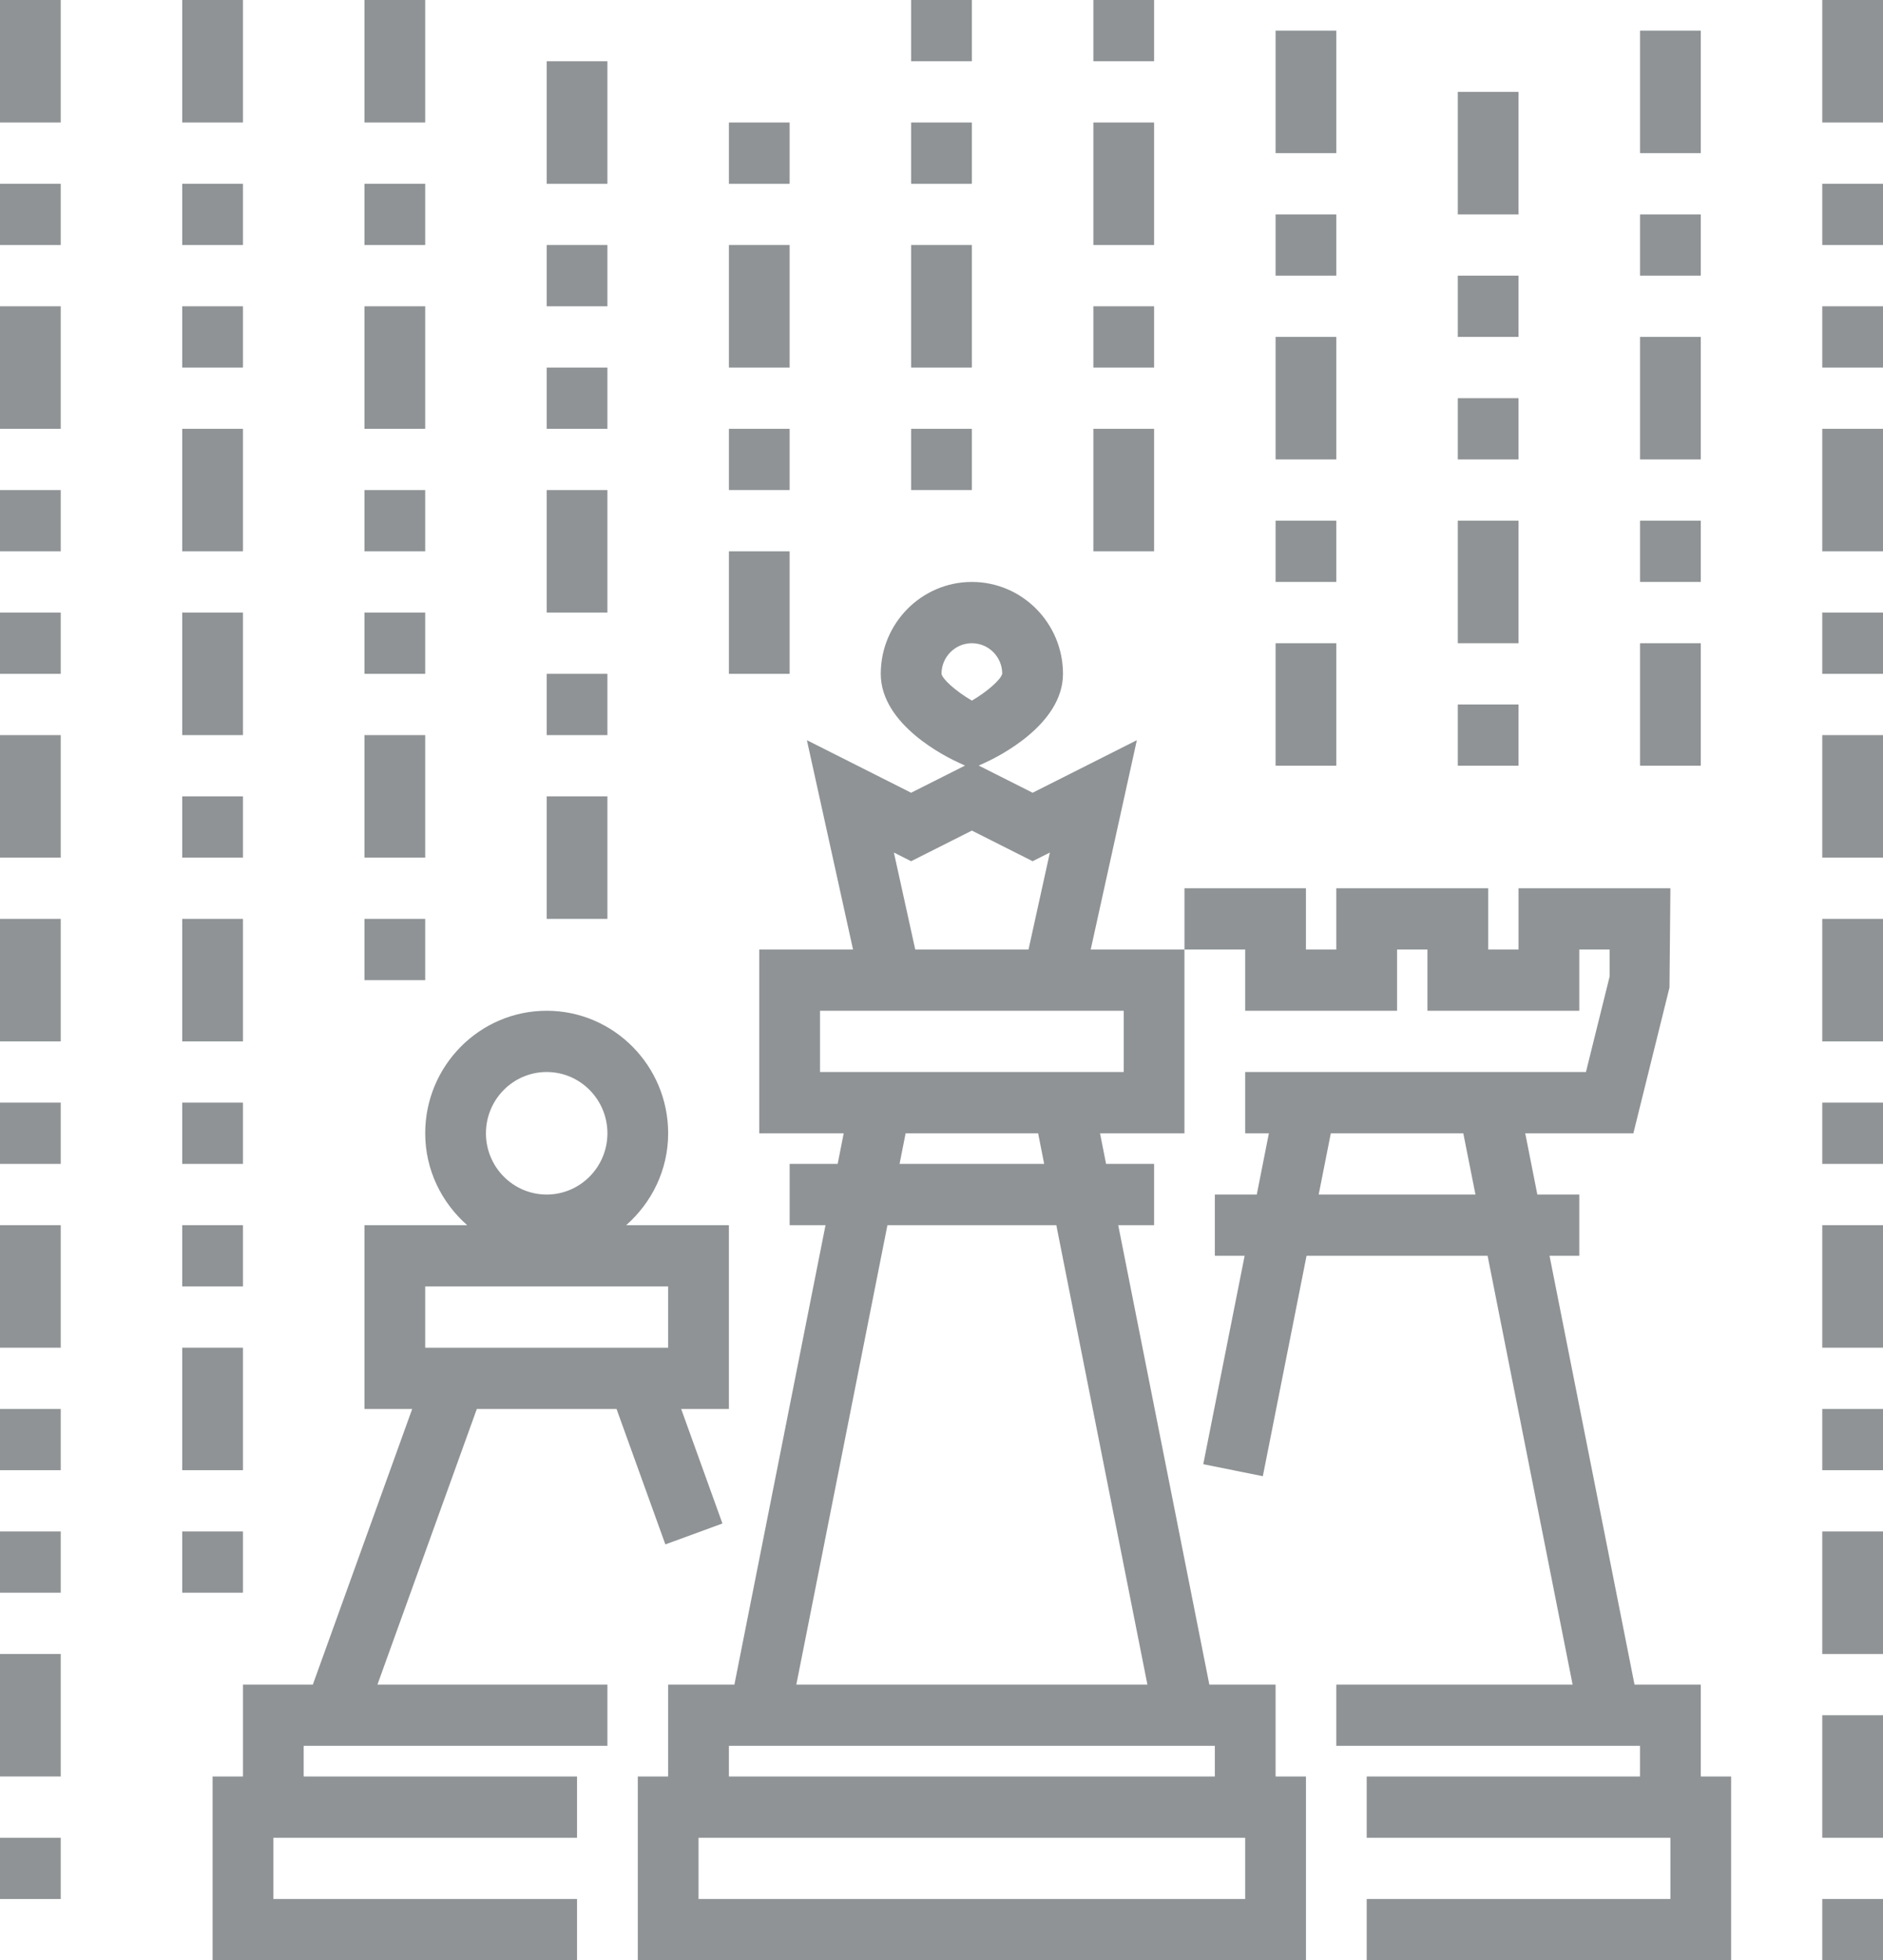 <?xml version="1.0" encoding="UTF-8"?>
<svg width="74px" height="77px" viewBox="0 0 74 77" version="1.1" xmlns="http://www.w3.org/2000/svg" xmlns:xlink="http://www.w3.org/1999/xlink">
    <!-- Generator: sketchtool 49.3 (51167) - http://www.bohemiancoding.com/sketch -->
    <title>9D9B0020-3408-48FE-A0DB-D5C57F0F25C2</title>
    <desc>Created with sketchtool.</desc>
    <defs></defs>
    <g id="agency-rating" stroke="none" stroke-width="1" fill="none" fill-rule="evenodd" opacity="0.5">
        <g id="calltouch_awards_mainpage" transform="translate(-121, -5240)" fill="#1F282C">
            <g id="reasons" transform="translate(0, 5036)">
                <g id="Group" transform="translate(121, 202)">
                    <g id="chess_icon" transform="translate(0, 2)">
                        <path d="M16.71,52.938 L16.71,50.531 L26.258,50.531 L26.258,52.938 L25.9,52.938 L17.068,52.938 L16.71,52.938 Z M21.484,42.109 C22.8,42.109 23.871,43.189 23.871,44.516 C23.871,45.843 22.8,46.922 21.484,46.922 C20.167,46.922 19.097,45.843 19.097,44.516 C19.097,43.189 20.167,42.109 21.484,42.109 Z M24.229,55.344 L26.148,60.665 L28.391,59.843 L26.769,55.344 L28.645,55.344 L28.645,48.125 L24.609,48.125 C25.611,47.242 26.258,45.959 26.258,44.516 C26.258,41.862 24.117,39.703 21.484,39.703 C18.851,39.703 16.71,41.862 16.71,44.516 C16.71,45.959 17.357,47.242 18.359,48.125 L14.323,48.125 L14.323,55.344 L16.199,55.344 L12.294,66.172 L9.548,66.172 L9.548,69.781 L8.355,69.781 L8.355,77 L22.677,77 L22.677,74.594 L10.742,74.594 L10.742,72.188 L22.677,72.188 L22.677,69.781 L11.935,69.781 L11.935,68.578 L23.871,68.578 L23.871,66.172 L14.833,66.172 L18.739,55.344 L24.229,55.344 Z" id="Fill-1"></path>
                        <path d="M44.161,39.703 L44.161,42.109 L42.752,42.109 L33.635,42.109 L32.226,42.109 L32.226,39.703 L34.053,39.703 L42.334,39.703 L44.161,39.703 Z M35.352,45.719 L35.59,44.516 L40.797,44.516 L41.035,45.719 L35.352,45.719 Z M45.092,66.172 L31.295,66.172 L34.875,48.125 L41.512,48.125 L45.092,66.172 Z M28.645,69.781 L47.742,69.781 L47.742,68.578 L28.645,68.578 L28.645,69.781 Z M27.452,74.594 L48.935,74.594 L48.935,72.188 L27.452,72.188 L27.452,74.594 Z M35.806,33.829 L38.194,32.626 L40.581,33.829 L41.259,33.488 L40.42,37.297 L35.968,37.297 L35.129,33.488 L35.806,33.829 Z M37,26.469 C37,25.806 37.535,25.266 38.194,25.266 C38.85,25.266 39.384,25.801 39.387,26.462 C39.343,26.68 38.83,27.146 38.194,27.521 C37.553,27.145 37.038,26.677 37,26.469 Z M44.677,29.075 L40.581,31.139 L38.463,30.072 L38.681,29.973 C39.199,29.74 41.774,28.476 41.774,26.469 C41.774,24.479 40.168,22.859 38.194,22.859 C36.219,22.859 34.613,24.479 34.613,26.469 C34.613,28.476 37.189,29.74 37.707,29.973 L37.924,30.072 L35.806,31.139 L31.71,29.075 L33.523,37.297 L29.839,37.297 L29.839,44.516 L33.157,44.516 L32.919,45.719 L31.032,45.719 L31.032,48.125 L32.442,48.125 L28.861,66.172 L26.258,66.172 L26.258,69.781 L25.065,69.781 L25.065,77 L51.323,77 L51.323,69.781 L50.129,69.781 L50.129,66.172 L47.526,66.172 L43.945,48.125 L45.355,48.125 L45.355,45.719 L43.468,45.719 L43.23,44.516 L46.548,44.516 L46.548,37.297 L42.864,37.297 L44.677,29.075 Z" id="Fill-3"></path>
                        <path d="M51.823,46.922 L52.3,44.516 L57.506,44.516 L57.984,46.922 L51.823,46.922 Z M66.839,66.172 L64.235,66.172 L60.895,49.328 L62.064,49.328 L62.064,46.922 L60.416,46.922 L59.94,44.516 L64.19,44.516 L65.609,38.792 L65.645,34.891 L59.677,34.891 L59.677,37.297 L58.484,37.297 L58.484,34.891 L52.516,34.891 L52.516,37.297 L51.322,37.297 L51.322,34.891 L46.548,34.891 L46.548,37.297 L48.935,37.297 L48.935,39.703 L54.903,39.703 L54.903,37.297 L56.097,37.297 L56.097,39.703 L62.064,39.703 L62.064,37.297 L63.258,37.297 L63.258,38.352 L62.326,42.109 L59.461,42.109 L50.345,42.109 L48.935,42.109 L48.935,44.516 L49.866,44.516 L49.39,46.922 L47.742,46.922 L47.742,49.328 L48.913,49.328 L47.287,57.514 L49.628,57.986 L51.346,49.328 L58.461,49.328 L61.802,66.172 L53.71,66.172 L52.516,66.172 L52.516,68.578 L53.71,68.578 L64.451,68.578 L64.451,69.781 L53.71,69.781 L53.71,72.188 L65.645,72.188 L65.645,74.594 L53.71,74.594 L53.71,77 L68.032,77 L68.032,69.781 L66.839,69.781 L66.839,66.172 Z" id="Fill-5"></path>
                        <polygon id="Fill-7" points="0 4.812 2.387 4.812 2.387 0 0 0"></polygon>
                        <polygon id="Fill-9" points="0 9.625 2.387 9.625 2.387 7.219 0 7.219"></polygon>
                        <polygon id="Fill-10" points="0 16.844 2.387 16.844 2.387 12.031 0 12.031"></polygon>
                        <polygon id="Fill-11" points="0 21.656 2.387 21.656 2.387 19.25 0 19.25"></polygon>
                        <polygon id="Fill-12" points="0 26.469 2.387 26.469 2.387 24.062 0 24.062"></polygon>
                        <polygon id="Fill-13" points="0 33.688 2.387 33.688 2.387 28.875 0 28.875"></polygon>
                        <polygon id="Fill-14" points="0 40.906 2.387 40.906 2.387 36.094 0 36.094"></polygon>
                        <polygon id="Fill-15" points="0 45.719 2.387 45.719 2.387 43.312 0 43.312"></polygon>
                        <polygon id="Fill-16" points="0 52.938 2.387 52.938 2.387 48.125 0 48.125"></polygon>
                        <polygon id="Fill-17" points="0 57.75 2.387 57.75 2.387 55.344 0 55.344"></polygon>
                        <polygon id="Fill-18" points="0 62.562 2.387 62.562 2.387 60.156 0 60.156"></polygon>
                        <polygon id="Fill-19" points="0 69.781 2.387 69.781 2.387 64.969 0 64.969"></polygon>
                        <polygon id="Fill-20" points="0 74.594 2.387 74.594 2.387 72.188 0 72.188"></polygon>
                        <polygon id="Fill-21" points="7.161 4.812 9.548 4.812 9.548 0 7.161 0"></polygon>
                        <polygon id="Fill-22" points="7.161 9.625 9.548 9.625 9.548 7.219 7.161 7.219"></polygon>
                        <polygon id="Fill-23" points="7.161 14.438 9.548 14.438 9.548 12.031 7.161 12.031"></polygon>
                        <polygon id="Fill-24" points="7.161 21.656 9.548 21.656 9.548 16.844 7.161 16.844"></polygon>
                        <polygon id="Fill-25" points="7.161 28.875 9.548 28.875 9.548 24.062 7.161 24.062"></polygon>
                        <polygon id="Fill-26" points="7.161 33.688 9.548 33.688 9.548 31.281 7.161 31.281"></polygon>
                        <polygon id="Fill-27" points="7.161 40.906 9.548 40.906 9.548 36.094 7.161 36.094"></polygon>
                        <polygon id="Fill-28" points="7.161 45.719 9.548 45.719 9.548 43.312 7.161 43.312"></polygon>
                        <polygon id="Fill-29" points="7.161 50.531 9.548 50.531 9.548 48.125 7.161 48.125"></polygon>
                        <polygon id="Fill-30" points="7.161 57.75 9.548 57.75 9.548 52.938 7.161 52.938"></polygon>
                        <polygon id="Fill-31" points="7.161 62.562 9.548 62.562 9.548 60.156 7.161 60.156"></polygon>
                        <polygon id="Fill-32" points="14.323 4.812 16.71 4.812 16.71 0 14.323 0"></polygon>
                        <polygon id="Fill-33" points="14.323 9.625 16.71 9.625 16.71 7.219 14.323 7.219"></polygon>
                        <polygon id="Fill-34" points="14.323 16.844 16.71 16.844 16.71 12.031 14.323 12.031"></polygon>
                        <polygon id="Fill-35" points="14.323 21.656 16.71 21.656 16.71 19.25 14.323 19.25"></polygon>
                        <polygon id="Fill-36" points="14.323 26.469 16.71 26.469 16.71 24.062 14.323 24.062"></polygon>
                        <polygon id="Fill-37" points="14.323 33.688 16.71 33.688 16.71 28.875 14.323 28.875"></polygon>
                        <polygon id="Fill-38" points="14.323 38.5 16.71 38.5 16.71 36.094 14.323 36.094"></polygon>
                        <polygon id="Fill-39" points="21.484 36.094 23.871 36.094 23.871 31.281 21.484 31.281"></polygon>
                        <polygon id="Fill-40" points="21.484 28.875 23.871 28.875 23.871 26.469 21.484 26.469"></polygon>
                        <polygon id="Fill-41" points="21.484 24.062 23.871 24.062 23.871 19.25 21.484 19.25"></polygon>
                        <polygon id="Fill-42" points="21.484 16.844 23.871 16.844 23.871 14.438 21.484 14.438"></polygon>
                        <polygon id="Fill-43" points="21.484 12.031 23.871 12.031 23.871 9.625 21.484 9.625"></polygon>
                        <polygon id="Fill-44" points="21.484 7.219 23.871 7.219 23.871 2.406 21.484 2.406"></polygon>
                        <polygon id="Fill-45" points="28.645 26.469 31.032 26.469 31.032 21.656 28.645 21.656"></polygon>
                        <polygon id="Fill-46" points="28.645 19.25 31.032 19.25 31.032 16.844 28.645 16.844"></polygon>
                        <polygon id="Fill-47" points="28.645 14.438 31.032 14.438 31.032 9.625 28.645 9.625"></polygon>
                        <polygon id="Fill-48" points="28.645 7.219 31.032 7.219 31.032 4.812 28.645 4.812"></polygon>
                        <polygon id="Fill-49" points="42.968 21.656 45.355 21.656 45.355 16.844 42.968 16.844"></polygon>
                        <polygon id="Fill-50" points="42.968 14.438 45.355 14.438 45.355 12.031 42.968 12.031"></polygon>
                        <polygon id="Fill-51" points="42.968 9.625 45.355 9.625 45.355 4.812 42.968 4.812"></polygon>
                        <polygon id="Fill-52" points="42.968 2.406 45.355 2.406 45.355 0 42.968 0"></polygon>
                        <polygon id="Fill-53" points="50.129 30.078 52.516 30.078 52.516 25.266 50.129 25.266"></polygon>
                        <polygon id="Fill-54" points="50.129 22.859 52.516 22.859 52.516 20.453 50.129 20.453"></polygon>
                        <polygon id="Fill-55" points="50.129 18.047 52.516 18.047 52.516 13.234 50.129 13.234"></polygon>
                        <polygon id="Fill-56" points="50.129 10.828 52.516 10.828 52.516 8.422 50.129 8.422"></polygon>
                        <polygon id="Fill-57" points="50.129 6.016 52.516 6.016 52.516 1.203 50.129 1.203"></polygon>
                        <polygon id="Fill-58" points="64.452 30.078 66.839 30.078 66.839 25.266 64.452 25.266"></polygon>
                        <polygon id="Fill-59" points="64.452 22.859 66.839 22.859 66.839 20.453 64.452 20.453"></polygon>
                        <polygon id="Fill-60" points="64.452 18.047 66.839 18.047 66.839 13.234 64.452 13.234"></polygon>
                        <polygon id="Fill-61" points="64.452 10.828 66.839 10.828 66.839 8.422 64.452 8.422"></polygon>
                        <polygon id="Fill-62" points="64.452 6.016 66.839 6.016 66.839 1.203 64.452 1.203"></polygon>
                        <polygon id="Fill-63" points="57.29 8.422 59.677 8.422 59.677 3.609 57.29 3.609"></polygon>
                        <polygon id="Fill-64" points="57.29 13.234 59.677 13.234 59.677 10.828 57.29 10.828"></polygon>
                        <polygon id="Fill-65" points="57.29 18.047 59.677 18.047 59.677 15.641 57.29 15.641"></polygon>
                        <polygon id="Fill-66" points="57.29 25.266 59.677 25.266 59.677 20.453 57.29 20.453"></polygon>
                        <polygon id="Fill-67" points="57.29 30.078 59.677 30.078 59.677 27.672 57.29 27.672"></polygon>
                        <polygon id="Fill-68" points="35.806 2.406 38.194 2.406 38.194 0 35.806 0"></polygon>
                        <polygon id="Fill-69" points="35.806 7.219 38.194 7.219 38.194 4.812 35.806 4.812"></polygon>
                        <polygon id="Fill-70" points="35.806 14.438 38.194 14.438 38.194 9.625 35.806 9.625"></polygon>
                        <polygon id="Fill-71" points="35.806 19.25 38.194 19.25 38.194 16.844 35.806 16.844"></polygon>
                        <polygon id="Fill-72" points="71.613 64.969 74 64.969 74 60.156 71.613 60.156"></polygon>
                        <polygon id="Fill-73" points="71.613 57.75 74 57.75 74 55.344 71.613 55.344"></polygon>
                        <polygon id="Fill-74" points="71.613 52.938 74 52.938 74 48.125 71.613 48.125"></polygon>
                        <polygon id="Fill-75" points="71.613 45.719 74 45.719 74 43.312 71.613 43.312"></polygon>
                        <polygon id="Fill-76" points="71.613 40.906 74 40.906 74 36.094 71.613 36.094"></polygon>
                        <polygon id="Fill-77" points="71.613 33.688 74 33.688 74 28.875 71.613 28.875"></polygon>
                        <polygon id="Fill-78" points="71.613 26.469 74 26.469 74 24.062 71.613 24.062"></polygon>
                        <polygon id="Fill-79" points="71.613 21.656 74 21.656 74 16.844 71.613 16.844"></polygon>
                        <polygon id="Fill-80" points="71.613 14.438 74 14.438 74 12.031 71.613 12.031"></polygon>
                        <polygon id="Fill-81" points="71.613 9.625 74 9.625 74 7.219 71.613 7.219"></polygon>
                        <polygon id="Fill-82" points="71.613 4.812 74 4.812 74 0 71.613 0"></polygon>
                        <polygon id="Fill-83" points="71.613 72.188 74 72.188 74 67.375 71.613 67.375"></polygon>
                        <polygon id="Fill-84" points="71.613 77 74 77 74 74.594 71.613 74.594"></polygon>
                    </g>
                </g>
            </g>
        </g>
    </g>
</svg>
